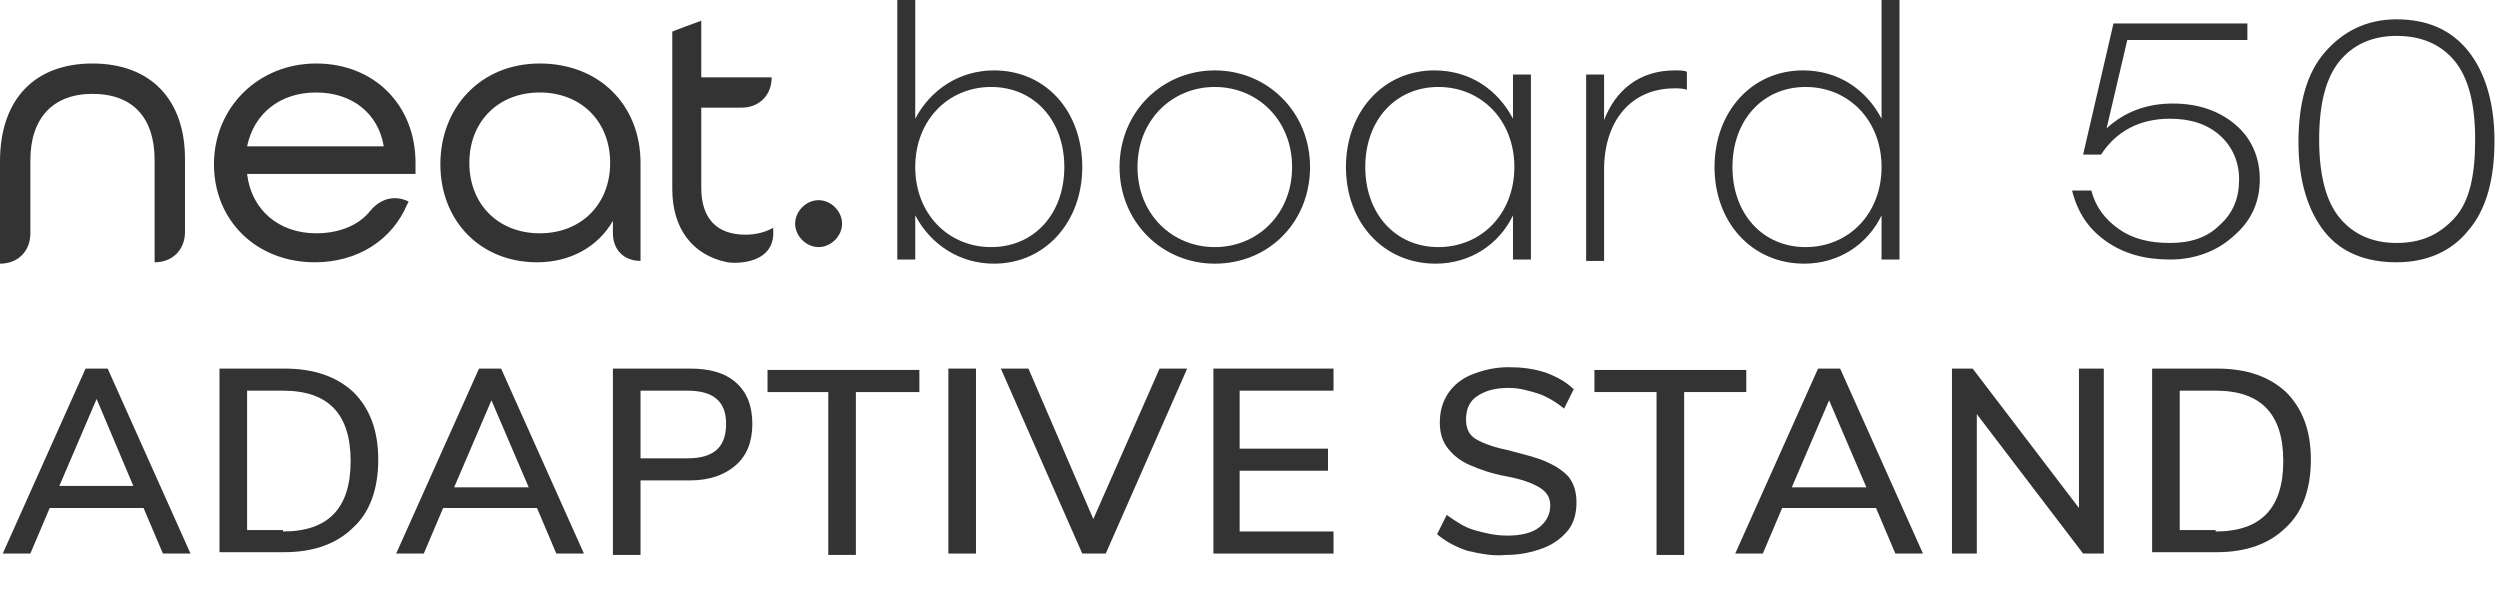 <?xml version="1.0" encoding="utf-8"?>
<!-- Generator: Adobe Illustrator 28.2.0, SVG Export Plug-In . SVG Version: 6.00 Build 0)  -->
<svg version="1.1" id="bar-pro" xmlns="http://www.w3.org/2000/svg" xmlns:xlink="http://www.w3.org/1999/xlink" x="0px" y="0px"
	 viewBox="0 0 181.1 44.6" style="enable-background:new 0 0 181.1 44.6;" xml:space="preserve">
<style type="text/css">
	.st0{fill-rule:evenodd;clip-rule:evenodd;fill:#333333;}
	.st1{fill:#333333;}
</style>
<g id="logo-board-dark">
	<path id="neat" class="st0" d="M6.7,4.6c4.2,0,6.7,2.6,6.7,6.9l0,0v5.3c0,1.3-0.9,2.2-2.2,2.2l0,0v-7.4c0-3.1-1.6-4.8-4.5-4.8
		s-4.5,1.8-4.5,4.8l0,0v5.3c0,1.3-0.9,2.2-2.2,2.2h0v-7.4C0,7.2,2.5,4.6,6.7,4.6z M22.9,4.6c4.2,0,7.2,3,7.2,7.2l0,0v0.8H17.9
		c0.3,2.6,2.3,4.3,5,4.3c1.7,0,3.1-0.6,3.9-1.6c0.9-1.1,2-1.1,2.8-0.7l0,0l-0.1,0.2c-1.1,2.6-3.6,4.2-6.7,4.2c-4.2,0-7.3-3-7.3-7.1
		S18.7,4.6,22.9,4.6z M39.1,4.6c4.3,0,7.3,3,7.3,7.2l0,0v7.1c-1.2,0-2-0.8-2-2l0,0V16c-1.1,1.9-3.1,3-5.5,3c-4.1,0-7-3-7-7.1
		S34.8,4.6,39.1,4.6z M50.8,1.5v4.1h5.1c0,1.3-0.9,2.2-2.2,2.2h-2.9v5.8c0,2.2,1.1,3.4,3.2,3.4c0.8,0,1.5-0.2,2-0.5
		c0.3,2.7-2.8,2.6-3.3,2.5c-2.5-0.5-4-2.4-4-5.3l0,0V2.3C48.6,2.3,50.8,1.5,50.8,1.5z M59.3,14.5c0.9,0,1.7,0.8,1.7,1.7
		s-0.8,1.7-1.7,1.7s-1.7-0.8-1.7-1.7S58.4,14.5,59.3,14.5z M39.1,6.7c-3,0-5.1,2.1-5.1,5.1s2.1,5.1,5.1,5.1s5.1-2.1,5.1-5.1
		S42.1,6.7,39.1,6.7z M22.9,6.7c-2.6,0-4.5,1.5-5,3.9h9.9C27.4,8.2,25.5,6.7,22.9,6.7z"/>
	<path id="board" class="st1" d="M72,19.1c3.7,0,6.4-3,6.4-7s-2.6-7-6.4-7c-2.5,0-4.6,1.4-5.7,3.5V0h-1.3v18.8h1.3v-3.2
		C67.4,17.7,69.5,19.1,72,19.1z M71.8,17.9c-3.1,0-5.5-2.4-5.5-5.8s2.4-5.8,5.5-5.8s5.3,2.4,5.3,5.8S74.9,17.9,71.8,17.9z M88,19.1
		c3.9,0,6.9-3,6.9-7s-3.1-7-6.9-7s-6.9,3-6.9,7S84.2,19.1,88,19.1z M88,17.9c-3.1,0-5.6-2.4-5.6-5.8s2.5-5.8,5.6-5.8
		s5.6,2.4,5.6,5.8S91.1,17.9,88,17.9z M104,19.1c2.5,0,4.6-1.4,5.6-3.5v3.2h1.3V5.4h-1.3v3.2c-1.1-2.1-3.1-3.5-5.7-3.5
		c-3.7,0-6.4,3-6.4,7S100.2,19.1,104,19.1L104,19.1z M104.2,17.9c-3.1,0-5.3-2.4-5.3-5.8s2.2-5.8,5.3-5.8s5.5,2.4,5.5,5.8
		S107.3,17.9,104.2,17.9z M116.2,18.8v-6.5c0-3.6,2-5.9,5.1-5.9c0.3,0,0.6,0,0.9,0.1V5.2c-0.2-0.1-0.5-0.1-0.9-0.1
		c-2.6,0-4.3,1.5-5.1,3.6V5.4h-1.3v13.5H116.2L116.2,18.8z M130.7,19.1c2.5,0,4.6-1.4,5.6-3.5v3.2h1.3V0h-1.3v8.6
		c-1.1-2.1-3.1-3.5-5.7-3.5c-3.7,0-6.4,3-6.4,7S126.9,19.1,130.7,19.1z M130.8,17.9c-3.1,0-5.3-2.4-5.3-5.8s2.2-5.8,5.3-5.8
		s5.5,2.4,5.5,5.8S133.9,17.9,130.8,17.9z"/>
</g>
<g>
	<path class="st1" d="M157.4,7.5c1.8,0,3.3,0.5,4.5,1.5c1.2,1,1.8,2.4,1.8,4c0,1.6-0.6,3-1.9,4.1c-1.2,1.1-2.8,1.7-4.6,1.7
		c-1.8,0-3.3-0.4-4.6-1.3s-2.1-2.1-2.5-3.7h1.4c0.3,1.2,1,2.1,2,2.8s2.2,1,3.7,1c1.5,0,2.7-0.4,3.6-1.3c1-0.9,1.4-2,1.4-3.3
		c0-1.3-0.5-2.4-1.4-3.2c-0.9-0.8-2.1-1.2-3.6-1.2c-2.2,0-3.9,0.9-5,2.6h-1.3l2.2-9.5h9.7v1.2h-8.7l-1.5,6.4
		C153.9,8.1,155.5,7.5,157.4,7.5L157.4,7.5z M173.6,1.4c2.3,0,4,0.8,5.2,2.3s1.9,3.7,1.9,6.5s-0.6,5-1.9,6.5c-1.2,1.5-3,2.3-5.2,2.3
		c-2.2,0-4-0.7-5.2-2.2c-1.2-1.5-1.9-3.7-1.9-6.5s0.6-5,1.9-6.5S171.4,1.4,173.6,1.4z M173.6,17.6c1.8,0,3.1-0.6,4.2-1.8
		s1.5-3.1,1.5-5.7s-0.5-4.5-1.5-5.7s-2.4-1.8-4.2-1.8c-1.7,0-3.1,0.6-4.1,1.8s-1.5,3.1-1.5,5.7s0.5,4.5,1.5,5.7
		S171.9,17.6,173.6,17.6z"/>
</g>
<g>
	<path class="st1" d="M10.4,36.8H3.6l-1.4,3.3h-2l6-13.4h1.6l6,13.4h-2L10.4,36.8z M9.7,35.3L7,28.9l-2.7,6.3H9.7z"/>
	<path class="st1" d="M15.9,26.7h4.7c2.2,0,3.8,0.6,5,1.7c1.2,1.2,1.8,2.8,1.8,4.9s-0.6,3.8-1.8,4.9c-1.2,1.2-2.9,1.8-5,1.8h-4.7
		V26.7z M20.5,38.5c3.3,0,4.9-1.7,4.9-5.1c0-3.4-1.6-5.1-4.9-5.1h-2.6v10.1H20.5z"/>
	<path class="st1" d="M38.9,36.8h-6.8l-1.4,3.3h-2l6-13.4h1.6l6,13.4h-2L38.9,36.8z M38.3,35.3l-2.7-6.3l-2.7,6.3H38.3z"/>
	<path class="st1" d="M44.4,26.7H50c1.4,0,2.5,0.3,3.3,1c0.8,0.7,1.2,1.7,1.2,3c0,1.3-0.4,2.3-1.2,3s-1.9,1.1-3.3,1.1h-3.6v5.4h-2
		V26.7z M49.8,33.2c1.9,0,2.8-0.8,2.8-2.5c0-1.6-0.9-2.4-2.8-2.4h-3.4v4.9H49.8z"/>
	<path class="st1" d="M60.1,28.4h-4.5v-1.6h11v1.6H62v11.8h-2V28.4z"/>
	<path class="st1" d="M68.7,26.7h2v13.4h-2V26.7z"/>
	<path class="st1" d="M86,26.7l-5.9,13.4h-1.7l-5.9-13.4h2l4.7,10.9L84,26.7H86z"/>
	<path class="st1" d="M87.9,26.7h8.7v1.6h-6.8v4.2h6.4v1.6h-6.4v4.4h6.8v1.6h-8.7V26.7z"/>
	<path class="st1" d="M106.3,39.9c-0.9-0.3-1.6-0.7-2.2-1.2l0.7-1.4c0.7,0.5,1.3,0.9,2,1.1c0.7,0.2,1.5,0.4,2.4,0.4
		c1,0,1.8-0.2,2.3-0.6c0.5-0.4,0.8-0.9,0.8-1.6c0-0.6-0.3-1-0.8-1.3c-0.5-0.3-1.3-0.6-2.4-0.8c-1.1-0.2-1.9-0.5-2.6-0.8
		c-0.7-0.3-1.2-0.7-1.6-1.2c-0.4-0.5-0.6-1.1-0.6-1.9c0-0.8,0.2-1.5,0.6-2.1c0.4-0.6,1-1.1,1.8-1.4c0.8-0.3,1.6-0.5,2.6-0.5
		c0.9,0,1.8,0.1,2.7,0.4c0.8,0.3,1.5,0.7,2,1.2l-0.7,1.4c-0.6-0.5-1.3-0.9-1.9-1.1c-0.7-0.2-1.3-0.4-2.1-0.4c-1,0-1.7,0.2-2.3,0.6
		c-0.6,0.4-0.8,1-0.8,1.7c0,0.6,0.2,1.1,0.7,1.4c0.5,0.3,1.3,0.6,2.3,0.8c1.1,0.3,2,0.5,2.7,0.8c0.7,0.3,1.2,0.6,1.7,1.1
		c0.4,0.5,0.6,1.1,0.6,1.9c0,0.8-0.2,1.5-0.6,2s-1,1-1.8,1.3c-0.8,0.3-1.7,0.5-2.7,0.5C108.1,40.3,107.2,40.1,106.3,39.9z"/>
	<path class="st1" d="M120,28.4h-4.5v-1.6h11v1.6H122v11.8h-2V28.4z"/>
	<path class="st1" d="M135.9,36.8h-6.8l-1.4,3.3h-2l6-13.4h1.6l6,13.4h-2L135.9,36.8z M135.2,35.3l-2.7-6.3l-2.7,6.3H135.2z"/>
	<path class="st1" d="M152.4,26.7v13.4h-1.5L143.2,30v10.1h-1.8V26.7h1.5l7.7,10.1V26.7H152.4z"/>
	<path class="st1" d="M155.9,26.7h4.7c2.2,0,3.8,0.6,5,1.7c1.2,1.2,1.8,2.8,1.8,4.9s-0.6,3.8-1.8,4.9c-1.2,1.2-2.9,1.8-5,1.8h-4.7
		V26.7z M160.5,38.5c3.3,0,4.9-1.7,4.9-5.1c0-3.4-1.6-5.1-4.9-5.1h-2.6v10.1H160.5z"/>
</g>
</svg>
